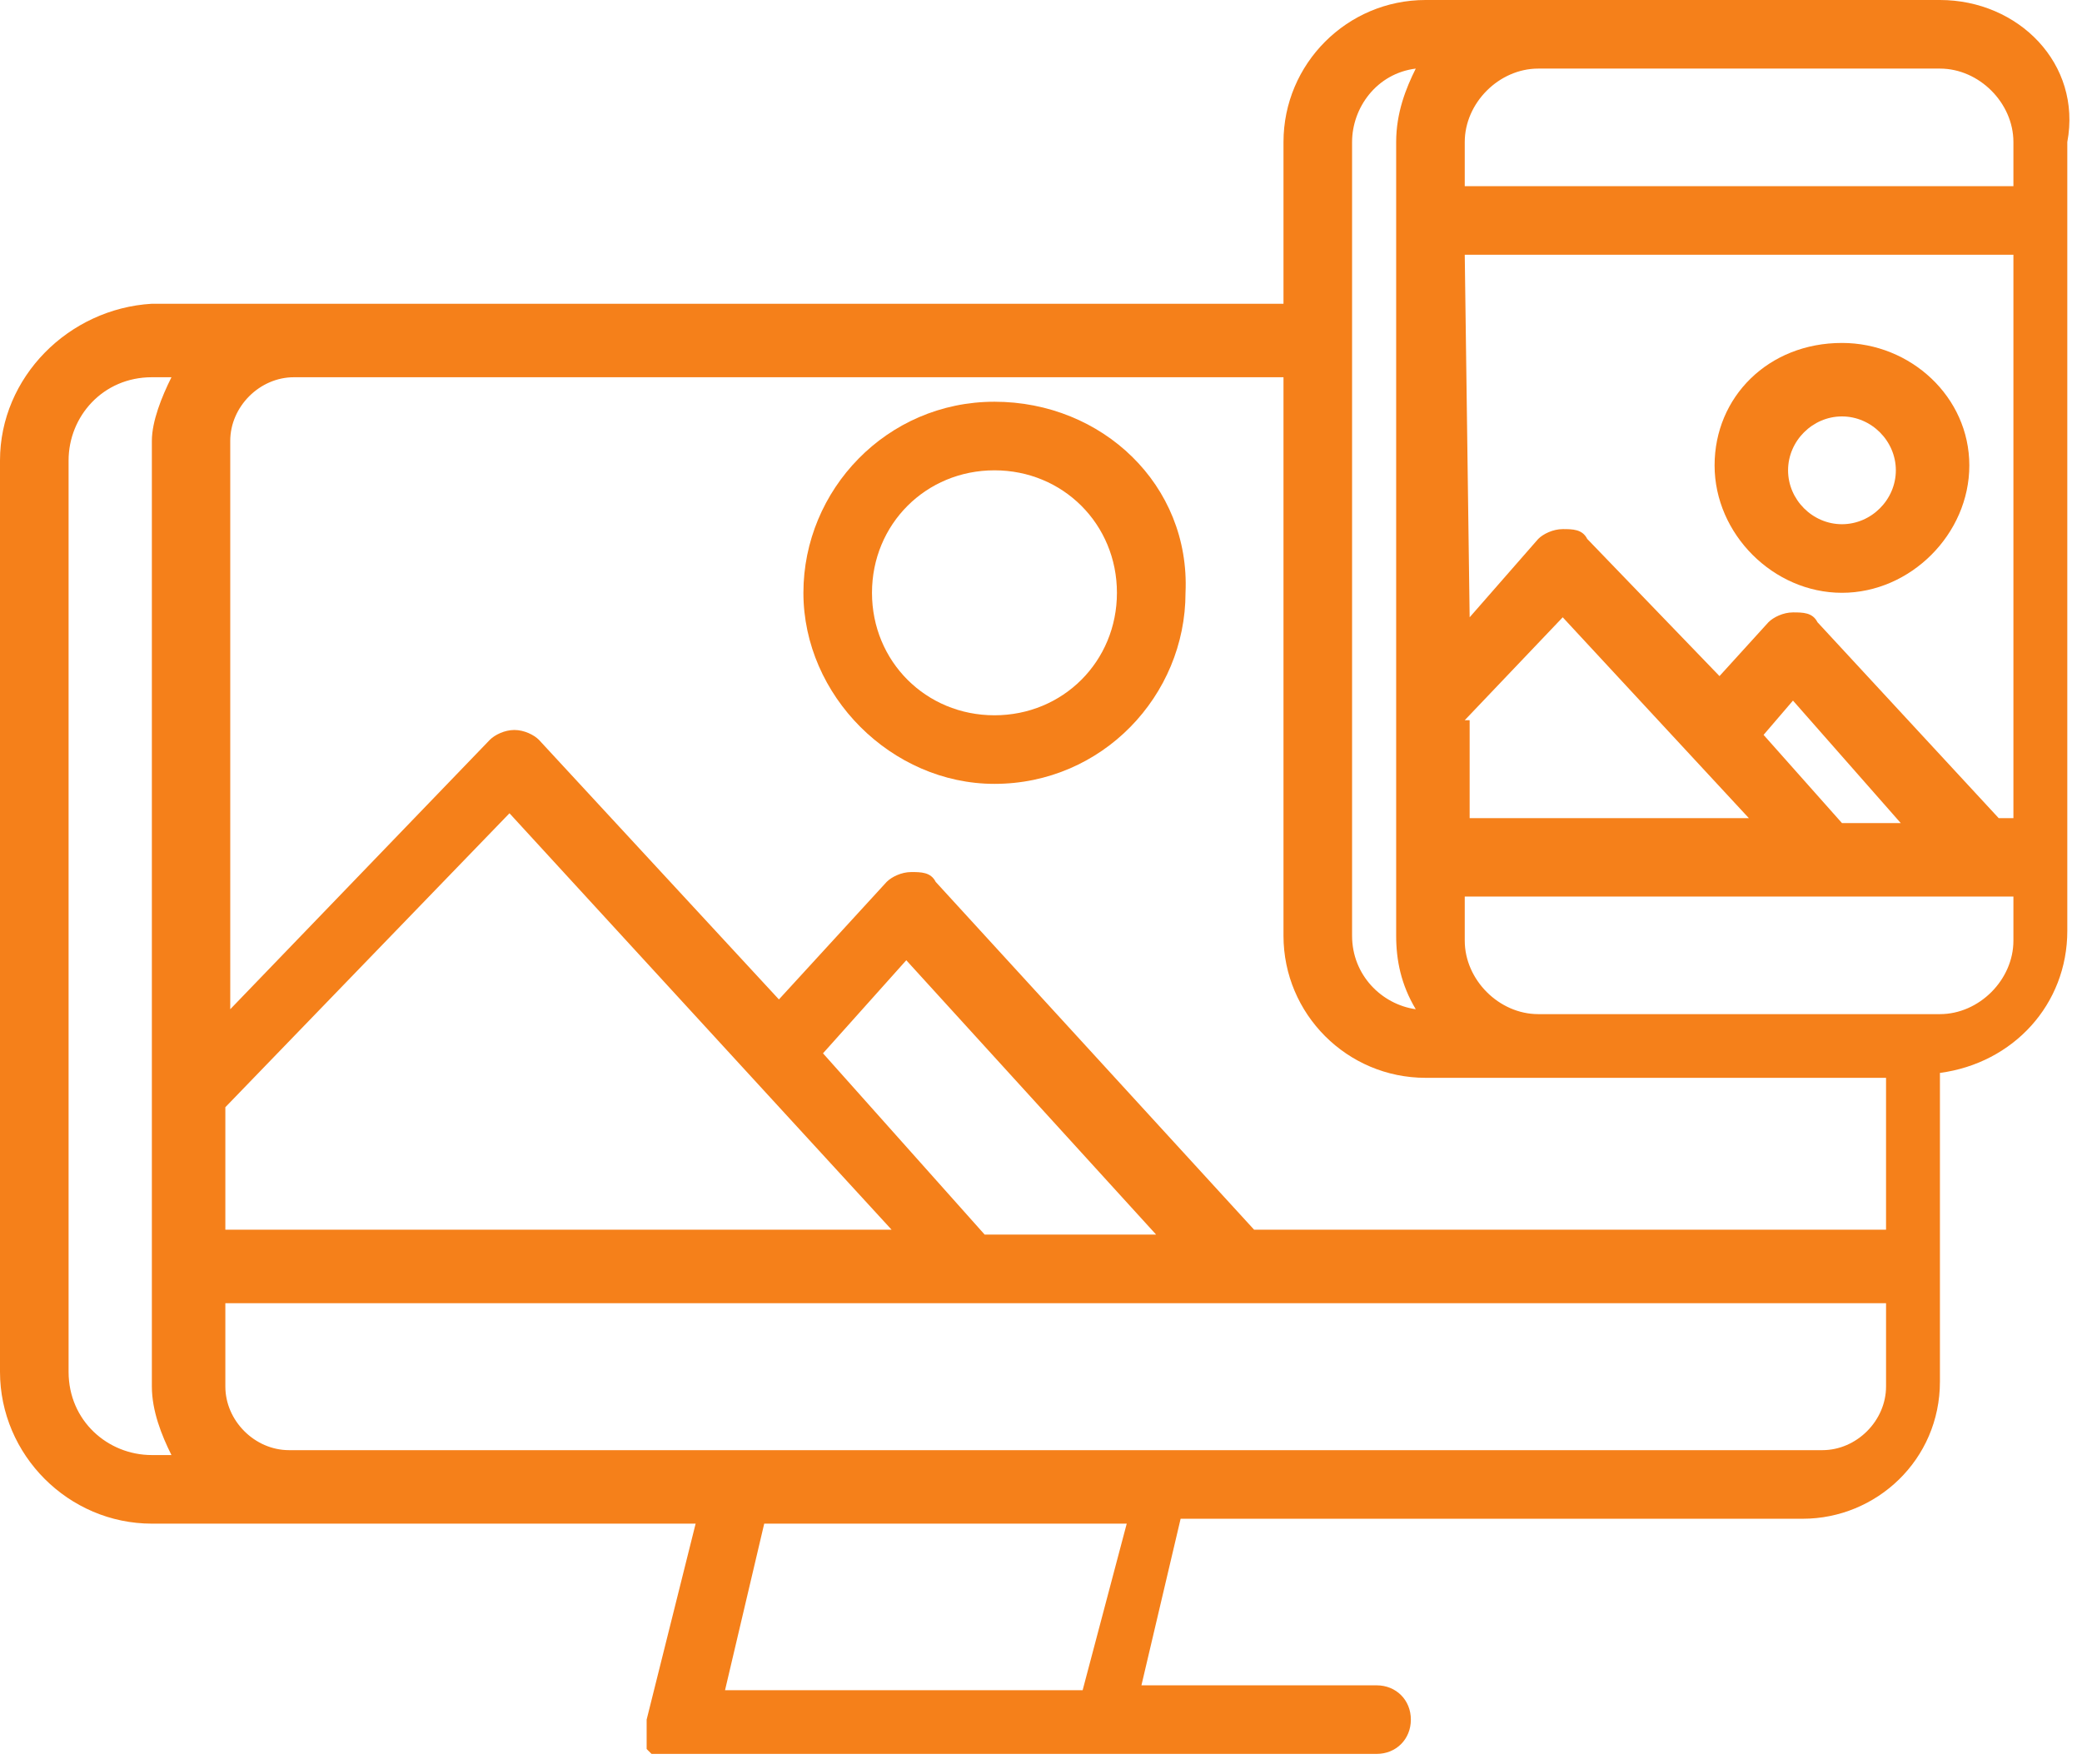 <?xml version="1.0" encoding="utf-8"?>
<!-- Generator: Adobe Illustrator 19.2.0, SVG Export Plug-In . SVG Version: 6.00 Build 0)  -->
<svg version="1.1" id="Слой_1" xmlns="http://www.w3.org/2000/svg" xmlns:xlink="http://www.w3.org/1999/xlink" x="0px" y="0px"
	 viewBox="0 0 42.5 36" style="enable-background:new 0 0 42.5 36;" xml:space="preserve">
<style type="text/css">
	.st0{fill:#F5801A;}
</style>
<g>
	<g>
		<path class="st0" d="M20.3,8.2c-2.2,0-3.9,1.8-3.9,3.9s1.8,3.9,3.9,3.9c2.2,0,3.9-1.8,3.9-3.9C24.3,9.9,22.5,8.2,20.3,8.2z
			 M20.3,14.6c-1.4,0-2.5-1.1-2.5-2.5s1.1-2.5,2.5-2.5c1.4,0,2.5,1.1,2.5,2.5C22.8,13.5,21.7,14.6,20.3,14.6z"/>
	</g>
</g>
<g>
	<g>
		<path class="st0" d="M37.6,7C36.1,7,35,8.1,35,9.5s1.2,2.6,2.6,2.6s2.6-1.2,2.6-2.6C40.2,8.1,39,7,37.6,7z M37.6,10.7
			c-0.6,0-1.1-0.5-1.1-1.1c0-0.6,0.5-1.1,1.1-1.1c0.6,0,1.1,0.5,1.1,1.1C38.7,10.2,38.2,10.7,37.6,10.7z"/>
	</g>
</g>
<g>
	<g>
		<path class="st0" d="M39.6,0L29.1,0c-1.6,0-2.9,1.3-2.9,2.9v3.3h-4.4c0,0,0,0,0,0H5.9c0,0,0,0,0,0H3.1C1.4,6.3,0,7.7,0,9.4V28
			c0,1.7,1.4,3.1,3.1,3.1h11.1l-1,4c0,0,0,0,0,0c0,0,0,0,0,0.1c0,0,0,0,0,0c0,0,0,0,0,0.1c0,0,0,0,0,0c0,0,0,0,0,0c0,0,0,0,0,0.1
			c0,0,0,0,0,0c0,0,0,0.1,0,0.1c0,0,0,0,0,0c0,0,0,0,0,0.1c0,0,0,0,0,0c0,0,0,0,0,0.1c0,0,0,0,0,0c0,0,0,0,0,0c0,0,0,0,0,0
			c0,0,0,0,0,0c0,0,0,0,0,0c0,0,0,0,0,0c0,0,0,0,0,0c0,0,0,0,0,0c0,0,0,0,0.1,0.1c0,0,0,0,0,0c0,0,0,0,0,0c0,0,0,0,0,0c0,0,0,0,0,0
			c0,0,0,0,0,0c0,0,0,0,0,0c0,0,0,0,0,0c0,0,0,0,0.1,0c0,0,0,0,0,0c0,0,0,0,0.1,0c0,0,0,0,0,0c0,0,0.1,0,0.1,0h8.8h5.7
			c0.4,0,0.7-0.3,0.7-0.7c0-0.4-0.3-0.7-0.7-0.7h-4.8l0.8-3.4l12.7,0c1.5,0,2.8-1.2,2.8-2.8v-6.3c1.5-0.2,2.6-1.4,2.6-2.9V2.9
			C42.5,1.3,41.2,0,39.6,0z M29.9,2.9c0-0.8,0.7-1.5,1.5-1.5h8.2c0.8,0,1.5,0.7,1.5,1.5v0.9H29.9V2.9z M29.9,5.2h11.2v11.5h-0.3
			l-3.7-4c-0.1-0.2-0.3-0.2-0.5-0.2c-0.2,0-0.4,0.1-0.5,0.2l-1,1.1L32.4,11c-0.1-0.2-0.3-0.2-0.5-0.2c-0.2,0-0.4,0.1-0.5,0.2
			l-1.4,1.6L29.9,5.2L29.9,5.2z M38.8,16.8h-1.2L36,15l0.6-0.7L38.8,16.8z M29.9,14.7L29.9,14.7l2-2.1l3.8,4.1h-5.7V14.7z M27.6,2.9
			c0-0.7,0.5-1.4,1.3-1.5c-0.2,0.4-0.4,0.9-0.4,1.5v16.2c0,0.5,0.1,1,0.4,1.5c-0.7-0.1-1.3-0.7-1.3-1.5L27.6,2.9L27.6,2.9z
			 M4.6,22.6l5.8-6l7.8,8.5H4.6V22.6z M16.8,21.5l1.7-1.9l5.1,5.6h-3.5v0L16.8,21.5z M3.5,29.7H3.1c-0.9,0-1.7-0.7-1.7-1.7V9.4
			c0-0.9,0.7-1.7,1.7-1.7h0.4C3.3,8.1,3.1,8.6,3.1,9v19.3C3.1,28.8,3.3,29.3,3.5,29.7z M22.1,34.5h-7.3l0.8-3.4H23L22.1,34.5z
			 M38.5,28.3c0,0.7-0.6,1.3-1.3,1.3H5.9c-0.7,0-1.3-0.6-1.3-1.3v-1.7h33.9V28.3z M38.5,25.1H25.6L19.1,18c-0.1-0.2-0.3-0.2-0.5-0.2
			c-0.2,0-0.4,0.1-0.5,0.2l-2.2,2.4L11,15.1c-0.1-0.1-0.3-0.2-0.5-0.2c-0.2,0-0.4,0.1-0.5,0.2l-5.3,5.5V9c0-0.7,0.6-1.3,1.3-1.3
			h20.2v11.4c0,1.6,1.3,2.9,2.9,2.9l9.4,0L38.5,25.1L38.5,25.1z M41.1,19.2c0,0.8-0.7,1.5-1.5,1.5l-8.2,0c-0.8,0-1.5-0.7-1.5-1.5
			v-0.9h11.2L41.1,19.2L41.1,19.2z"/>
	</g>
</g>
</svg>
